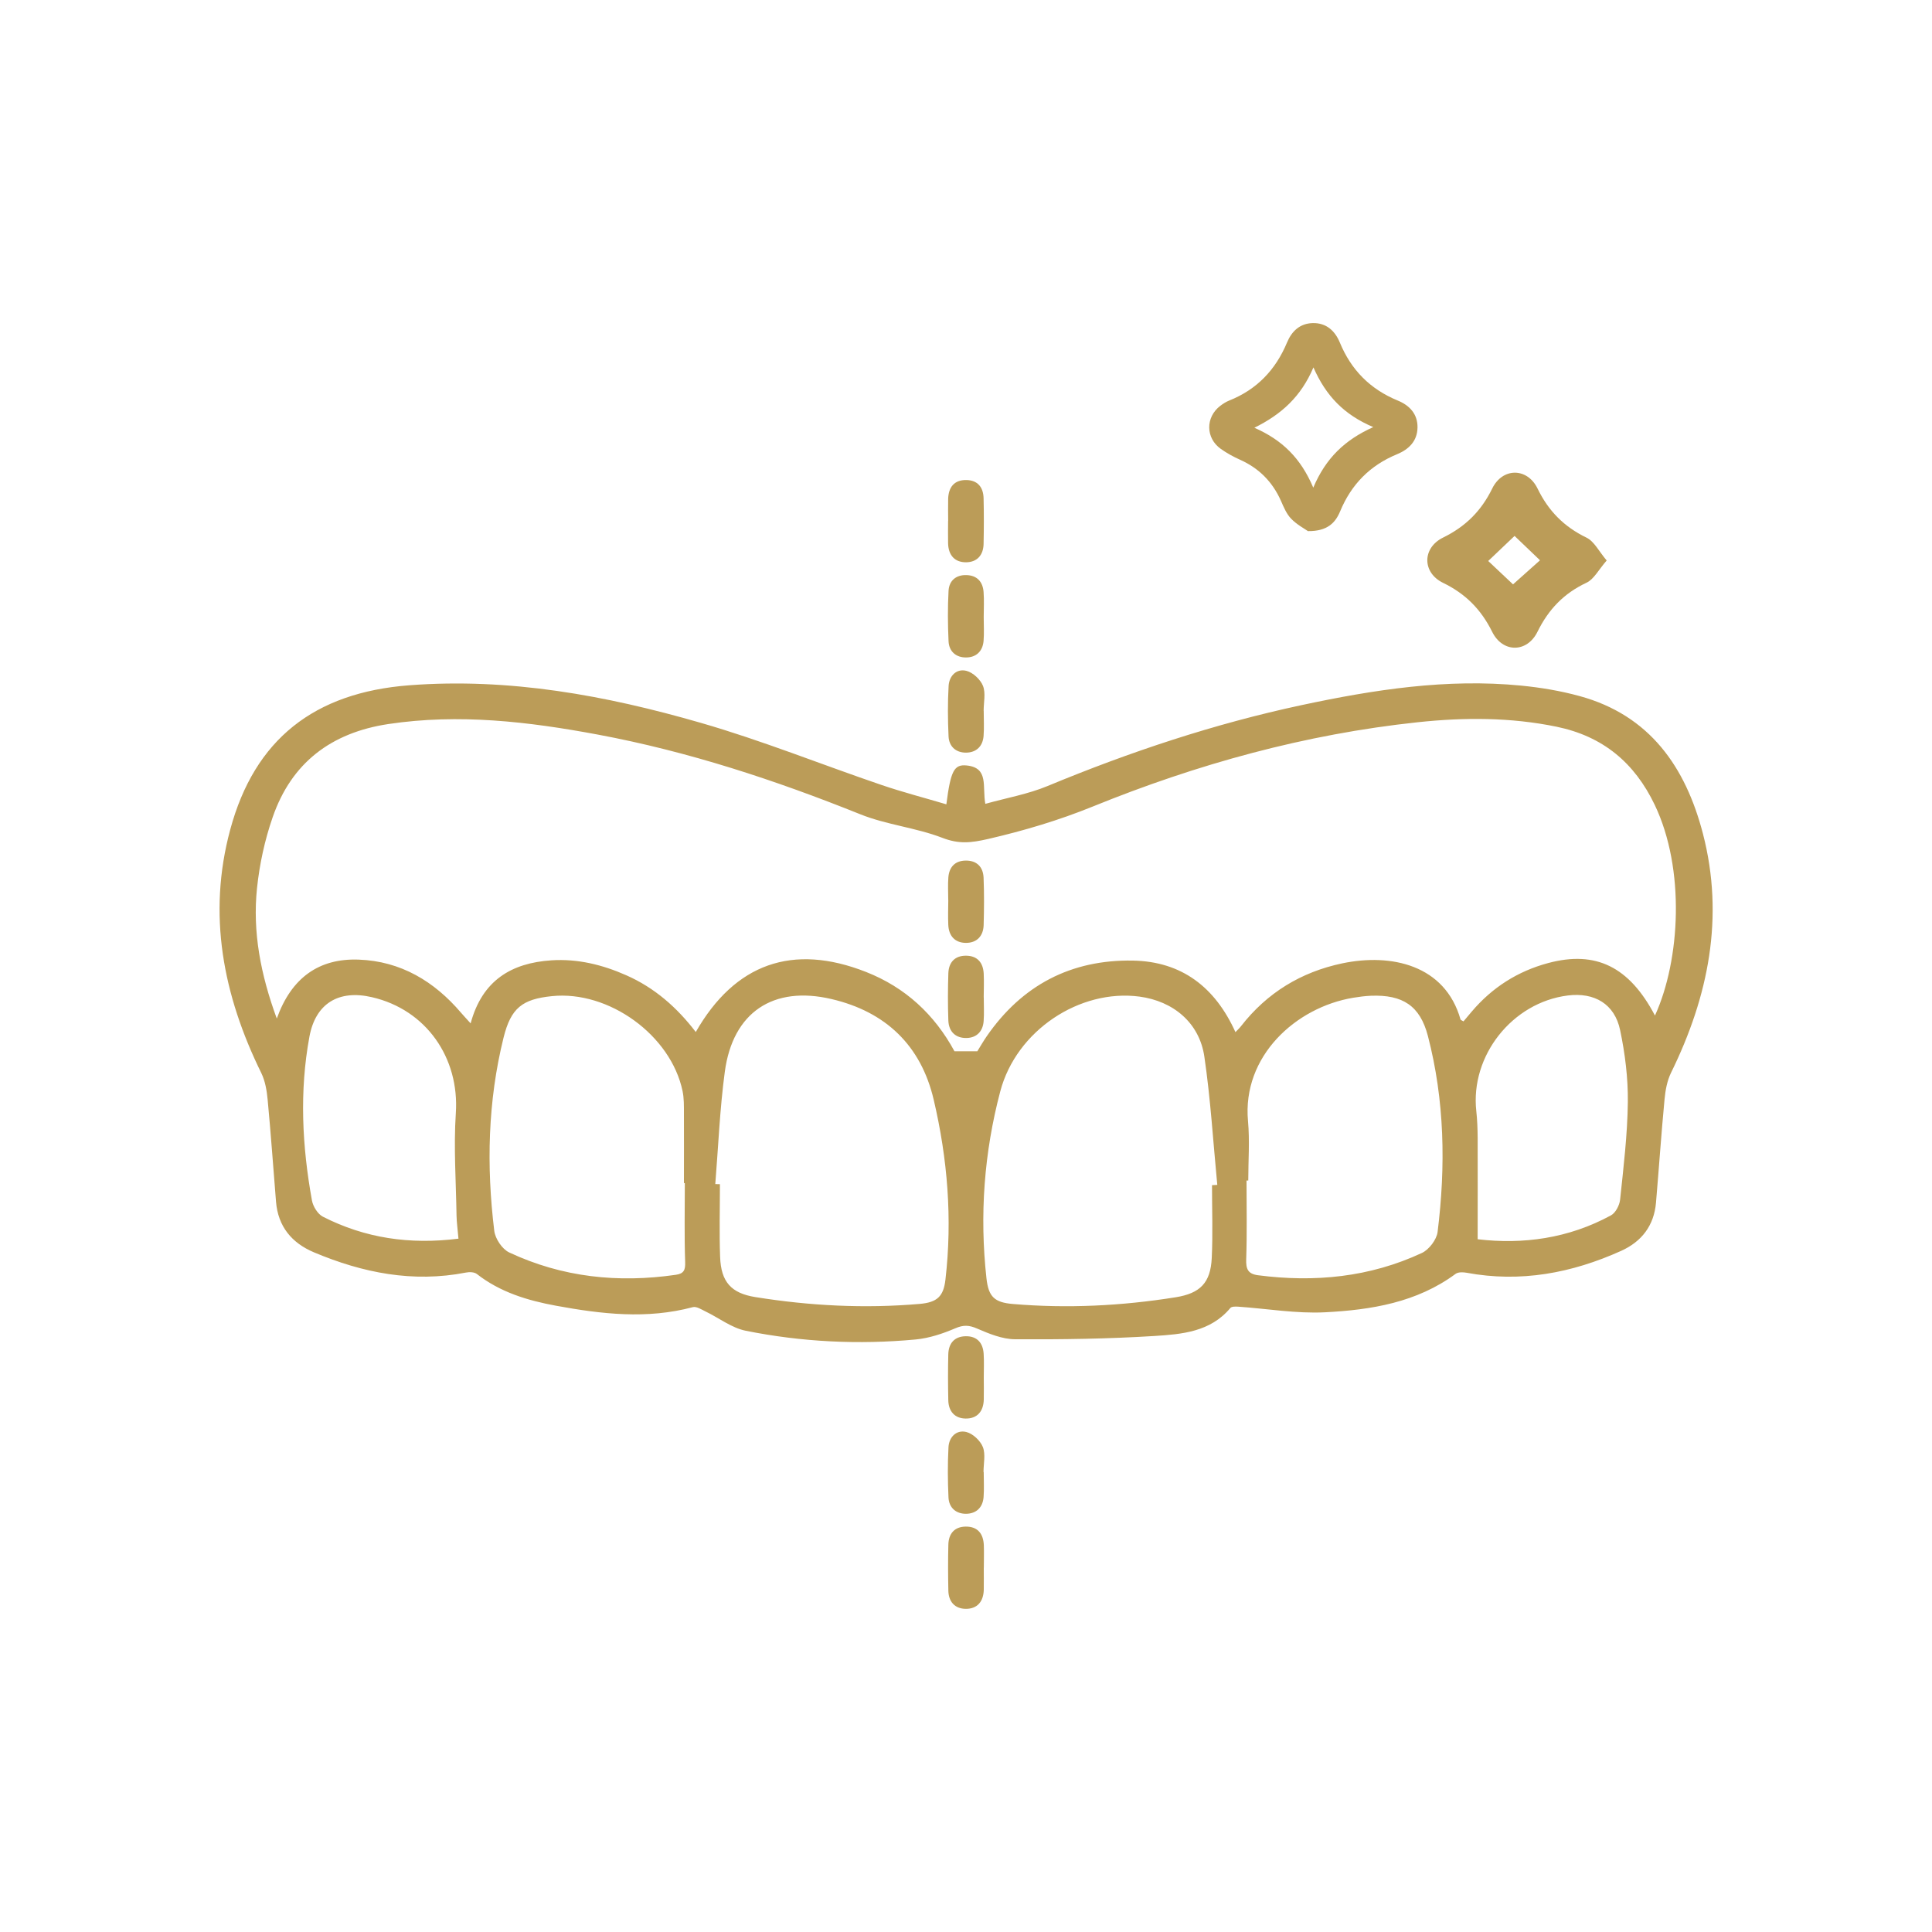 <?xml version="1.0" encoding="UTF-8"?>
<svg id="Layer_1" data-name="Layer 1" xmlns="http://www.w3.org/2000/svg" viewBox="0 0 300 300">
  <defs>
    <style>
      .cls-1 {
        fill: #bb9c58;
      }
    </style>
  </defs>
  <path class="cls-1" d="M146.95,124.9c.67-5.21,1.2-6.23,3.14-6.04,3.51,.35,2.41,3.29,2.91,5.96,3.29-.92,6.61-1.5,9.65-2.76,12.8-5.31,25.9-9.67,39.46-12.57,11.24-2.4,22.55-4.16,34.09-3.03,3.05,.3,6.11,.81,9.06,1.62,10.94,2.98,16.49,11.06,19.17,21.37,3.36,12.97,.86,25.29-4.95,37.12-.61,1.25-.88,2.73-1.01,4.13-.51,5.35-.87,10.72-1.33,16.07-.31,3.54-2.22,6.02-5.4,7.46-7.67,3.46-15.62,4.96-24.02,3.4-.54-.1-1.29-.12-1.69,.17-6.03,4.46-13.12,5.6-20.27,5.97-4.47,.23-8.98-.56-13.48-.87-.41-.03-1.03-.04-1.23,.2-3.09,3.72-7.54,4.08-11.78,4.35-7.2,.45-14.43,.55-21.64,.51-1.98-.01-4.03-.85-5.9-1.66-1.26-.55-2.12-.59-3.4-.04-1.94,.83-4.04,1.53-6.12,1.73-8.85,.83-17.69,.4-26.4-1.35-2.21-.44-4.19-2.01-6.3-3.02-.61-.3-1.37-.79-1.92-.65-7.12,1.91-14.2,1.08-21.26-.22-4.4-.81-8.66-2.09-12.29-4.93-.39-.3-1.14-.33-1.68-.22-8.23,1.61-16.04,.05-23.61-3.14-3.44-1.45-5.58-4.01-5.89-7.87-.43-5.28-.8-10.57-1.3-15.84-.13-1.4-.38-2.89-.99-4.14-5.92-12.06-8.39-24.58-4.82-37.79,3.79-14.04,13.06-21.28,27.79-22.41,15.51-1.19,30.53,1.57,45.27,5.83,9.5,2.74,18.71,6.46,28.08,9.65,3.25,1.11,6.58,1.97,10.08,3.01Zm110.04,32.78c3.93-8.63,4.71-22.75-.04-32.69-3.14-6.56-8.04-10.65-15.22-12.14-7.17-1.48-14.38-1.47-21.59-.7-17.46,1.86-34.22,6.49-50.46,13.09-5.27,2.14-10.65,3.74-16.22,5.03-2.71,.62-4.56,.82-7.13-.17-4.12-1.59-8.68-2.02-12.77-3.67-13.22-5.31-26.69-9.74-40.71-12.36-10.76-2.01-21.57-3.29-32.55-1.64-8.88,1.34-15.05,6.02-17.97,14.5-1.22,3.52-2.03,7.26-2.42,10.97-.71,6.81,.56,13.42,3.07,20.26,2.26-6.32,6.53-9.38,12.73-9.15,6.5,.24,11.71,3.35,15.89,8.26,.41,.48,.85,.94,1.48,1.64,1.81-6.71,6.37-9.38,12.53-9.79,4.07-.27,7.94,.68,11.64,2.32,4.38,1.93,7.87,4.99,10.79,8.81,6.09-10.65,15.07-13.8,26.43-9.33,6.11,2.4,10.65,6.62,13.74,12.32h3.55c.46-.74,.92-1.54,1.44-2.3,5.48-7.95,13.1-11.95,22.72-11.78,7.59,.14,12.77,4.14,15.92,11.11,.36-.38,.64-.63,.86-.92,4.04-5.19,9.32-8.41,15.72-9.76,7.63-1.6,15.97,.25,18.37,8.71,.03,.1,.23,.15,.46,.3,.42-.5,.85-1.01,1.28-1.52,3.18-3.75,7.14-6.27,11.88-7.54,7.4-1.98,12.58,.58,16.56,8.13Zm-145.91,26.18c.24,0,.47,.02,.71,.02,0,3.77-.11,7.54,.03,11.3,.14,3.88,1.72,5.63,5.47,6.23,8.46,1.36,16.97,1.8,25.52,1.06,2.71-.24,3.7-1.15,4-3.79,1.09-9.42,.33-18.75-1.83-27.94-1.98-8.42-7.46-13.63-15.83-15.6-9.1-2.15-15.36,2.06-16.6,11.27-.78,5.78-1.01,11.63-1.48,17.45Zm77.12,.17c.27-.01,.55-.03,.82-.04-.64-6.65-1.04-13.33-2.01-19.93-.77-5.24-4.82-8.61-10.08-9.31-9.26-1.22-19.11,5.25-21.61,14.72-2.51,9.5-3.23,19.24-2.14,29.05,.32,2.87,1.27,3.72,4.08,3.96,8.47,.72,16.91,.3,25.29-1.04,3.82-.61,5.43-2.25,5.61-6.11,.18-3.76,.04-7.53,.04-11.3Zm5.64-.72h-.28c0,4.07,.09,8.15-.05,12.22-.05,1.51,.25,2.28,1.84,2.49,8.8,1.14,17.35,.31,25.44-3.46,1.11-.52,2.29-2.07,2.44-3.26,1.27-10.22,1.1-20.42-1.51-30.45-1.22-4.67-3.9-6.42-8.84-6.23-.92,.04-1.84,.16-2.75,.31-8.95,1.49-17.26,9.1-16.34,19.15,.28,3.05,.04,6.15,.04,9.23Zm-87.52,.4s-.08,0-.12,0c0-3.61,.02-7.23,0-10.84,0-1.15,.02-2.33-.21-3.44-1.81-8.68-11.45-15.66-20.29-14.75-4.59,.47-6.36,1.82-7.51,6.45-2.45,9.89-2.67,19.94-1.44,30,.15,1.22,1.23,2.84,2.32,3.35,8.23,3.86,16.91,4.77,25.87,3.47,1.26-.18,1.5-.75,1.45-2.02-.14-4.07-.05-8.15-.05-12.22Zm-35.13,8.63c-.12-1.46-.28-2.52-.3-3.59-.08-5.3-.46-10.62-.11-15.89,.58-8.6-4.6-16.08-13.04-18.02-5.14-1.19-8.73,.96-9.69,6.12-1.57,8.49-1.14,17,.39,25.45,.17,.93,.9,2.11,1.7,2.52,6.54,3.33,13.48,4.36,21.04,3.41Zm158.27,.09c7,.83,14.08-.11,20.69-3.71,.72-.39,1.33-1.57,1.42-2.45,.53-5.04,1.14-10.09,1.2-15.14,.04-3.73-.43-7.53-1.2-11.18-.85-4.06-3.99-5.89-8.13-5.37-8.62,1.08-15.16,9.36-14.2,17.96,.15,1.37,.2,2.76,.21,4.14,.02,5.13,0,10.25,0,15.74Z"/>
  <path class="cls-1" d="M203.11,82.48c-.52-.37-1.72-1-2.62-1.93-.72-.74-1.16-1.81-1.59-2.79-1.31-2.94-3.4-5.05-6.34-6.37-1.05-.47-2.07-1.03-3-1.69-2.37-1.69-2.38-4.92-.08-6.68,.42-.32,.89-.62,1.38-.82,4.3-1.71,7.22-4.77,8.99-9.02,.72-1.73,1.98-2.96,3.99-3.01,2.12-.05,3.46,1.21,4.21,3.02,1.76,4.27,4.72,7.25,9,9.01,1.81,.74,3.1,2.08,3.06,4.2-.04,2.11-1.36,3.38-3.17,4.13-4.2,1.73-7.1,4.67-8.84,8.86-.74,1.79-1.99,3.11-4.98,3.08Zm.82-6.77c1.95-4.6,4.91-7.41,9.31-9.39-4.55-1.93-7.35-4.85-9.29-9.27-1.93,4.55-4.98,7.3-9.17,9.37,4.33,1.91,7.18,4.69,9.14,9.29Z"/>
  <path class="cls-1" d="M249.48,87.04c-1.26,1.44-1.97,2.9-3.12,3.44-3.52,1.65-5.9,4.13-7.62,7.62-1.62,3.29-5.4,3.3-7.03,.02-1.72-3.47-4.12-5.91-7.62-7.61-3.28-1.59-3.27-5.44,0-7.04,3.48-1.71,5.91-4.12,7.62-7.61,1.6-3.28,5.44-3.28,7.04,0,1.7,3.5,4.12,5.94,7.61,7.63,1.19,.58,1.92,2.12,3.13,3.55Zm-13.53,4.65c-.66-.03-1.31-.06-1.97-.09,2.06-1.84,4.11-3.67,5.15-4.6-1.14-1.1-3.05-2.93-4.96-4.75,.69,0,1.37-.02,2.06-.03-1.95,1.85-3.9,3.71-5.14,4.89,1.03,.97,2.94,2.77,4.86,4.58Z"/>
  <path class="cls-1" d="M147.23,80.9c0-1.15-.03-2.3,0-3.45,.06-1.8,.94-2.94,2.82-2.91,1.76,.02,2.64,1.13,2.68,2.81,.06,2.38,.05,4.75,0,7.13-.04,1.72-1.01,2.81-2.7,2.83-1.81,.02-2.77-1.13-2.81-2.95-.03-1.15,0-2.3,0-3.45Z"/>
  <path class="cls-1" d="M152.75,95.83c0,1.23,.08,2.46-.02,3.68-.13,1.6-1.13,2.57-2.7,2.58-1.58,.02-2.67-.93-2.74-2.53-.12-2.6-.14-5.22,0-7.82,.09-1.57,1.15-2.49,2.79-2.44,1.64,.05,2.53,1.04,2.65,2.62,.1,1.3,.02,2.61,.02,3.91Z"/>
  <path class="cls-1" d="M152.75,110.38c0,1.3,.08,2.61-.02,3.91-.13,1.6-1.13,2.56-2.71,2.58-1.58,.01-2.66-.94-2.73-2.54-.12-2.6-.14-5.22,.01-7.82,.09-1.57,1.23-2.73,2.77-2.34,1.02,.26,2.18,1.35,2.57,2.34,.44,1.13,.1,2.57,.1,3.87h.01Z"/>
  <path class="cls-1" d="M152.76,213.89c0,1.15,.03,2.3,0,3.45-.05,1.82-1.02,2.96-2.83,2.93-1.68-.02-2.65-1.13-2.68-2.85-.05-2.38-.06-4.76,0-7.13,.05-1.69,.94-2.77,2.7-2.8,1.75-.03,2.68,1.01,2.79,2.71,.08,1.22,.02,2.45,.02,3.68Z"/>
  <path class="cls-1" d="M152.75,228.57c0,1.3,.08,2.61-.02,3.91-.13,1.6-1.13,2.56-2.71,2.58-1.58,.01-2.66-.94-2.74-2.53-.12-2.6-.14-5.22,0-7.82,.09-1.57,1.23-2.73,2.77-2.35,1.02,.25,2.18,1.35,2.57,2.34,.44,1.13,.1,2.57,.1,3.87h.01Z"/>
  <path class="cls-1" d="M152.76,243.42c0,1.15,.02,2.3,0,3.45-.05,1.82-1.01,2.97-2.81,2.95-1.69-.02-2.66-1.12-2.69-2.83-.05-2.38-.06-4.75,0-7.13,.04-1.69,.93-2.79,2.69-2.81,1.88-.02,2.75,1.12,2.82,2.92,.04,1.15,0,2.3,0,3.45Z"/>
  <path class="cls-1" d="M147.24,139.7c0-1.15-.07-2.31,.02-3.45,.12-1.58,1-2.58,2.64-2.62,1.75-.04,2.76,.96,2.83,2.66,.1,2.45,.08,4.91,.01,7.36-.05,1.72-1.08,2.77-2.76,2.76-1.69-.01-2.66-1.08-2.73-2.8-.06-1.3-.01-2.61,0-3.91Z"/>
  <path class="cls-1" d="M152.76,154.87c0,1.23,.07,2.46-.02,3.68-.11,1.6-1.09,2.6-2.66,2.63-1.69,.03-2.75-.98-2.82-2.7-.09-2.45-.08-4.91,0-7.36,.06-1.7,1.02-2.74,2.77-2.72,1.76,.02,2.63,1.1,2.72,2.78,.06,1.22,.01,2.45,0,3.68Z"/>
</svg>